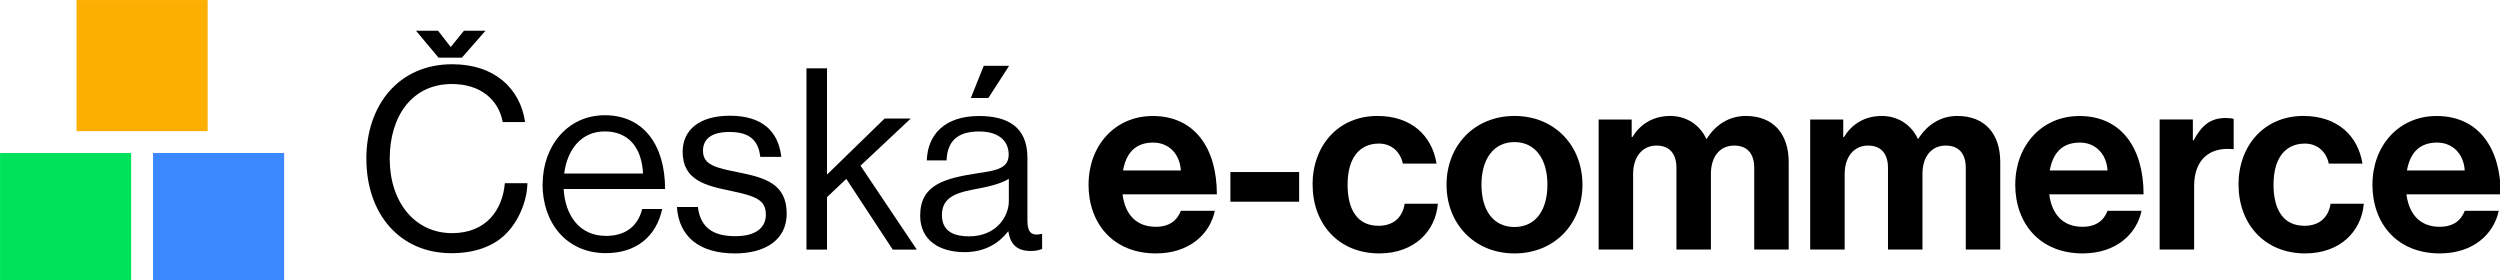 <?xml version="1.0" encoding="UTF-8" standalone="no"?>
<!DOCTYPE svg PUBLIC "-//W3C//DTD SVG 1.1//EN" "http://www.w3.org/Graphics/SVG/1.1/DTD/svg11.dtd">
<svg width="100%" height="100%" viewBox="0 0 500 56" version="1.1" xmlns="http://www.w3.org/2000/svg" xmlns:xlink="http://www.w3.org/1999/xlink" xml:space="preserve" xmlns:serif="http://www.serif.com/" style="fill-rule:evenodd;clip-rule:evenodd;stroke-linejoin:round;stroke-miterlimit:2;">
    <g transform="matrix(1,0,0,1,0,-21.6)">
        <g transform="matrix(1.105,0,0,1.105,-26.17,-5.233)">
            <rect x="37.54" y="24.29" width="23.73" height="23.73" style="fill:rgb(252,175,0);"/>
        </g>
        <g transform="matrix(1.105,0,0,1.105,-26.17,-5.233)">
            <rect x="23.69" y="51.98" width="23.73" height="23.73" style="fill:rgb(0,226,90);"/>
        </g>
        <g transform="matrix(1.105,0,0,1.105,-26.17,-5.233)">
            <rect x="51.38" y="51.98" width="23.73" height="23.73" style="fill:rgb(59,136,255);"/>
        </g>
    </g>
    <g transform="matrix(1,0,0,1,0,-21.6)">
        <g transform="matrix(1.105,0,0,1.105,-26.17,-5.233)">
            <path d="M89.99,53.03C89.99,43.39 95.77,35.91 105.55,35.91C113.21,35.91 117.85,40.32 118.72,46.38L114.68,46.38C113.9,42.29 110.64,39.49 105.46,39.49C98.26,39.49 94.22,45.32 94.22,53.03C94.22,60.74 98.67,66.48 105.51,66.48C111.71,66.48 114.64,62.26 115.06,57.44L119.14,57.44C119.09,60.7 117.53,64.37 115.19,66.67C112.9,68.92 109.55,70.11 105.37,70.11C96.05,70.11 90,63 90,53.04L89.99,53.04L89.99,53.03ZM98.98,29.85L102.97,29.85L105.22,32.74L105.31,32.74L107.65,29.85L111.55,29.85L107.28,34.72L103.06,34.72L98.98,29.85Z" style="fill-rule:nonzero;"/>
        </g>
        <g transform="matrix(1.105,0,0,1.105,-26.17,-5.233)">
            <path d="M121.9,57.62C121.9,50.74 126.4,45.14 133.14,45.14C140.25,45.14 144.06,50.65 144.06,58.49L125.7,58.49C125.98,63.31 128.59,66.98 133.36,66.98C136.8,66.98 139.1,65.33 139.92,62.11L143.54,62.11C142.44,67.2 138.72,70.1 133.35,70.1C126.1,70.1 121.88,64.5 121.88,57.62L121.9,57.62ZM125.8,55.69L140.07,55.69C139.84,50.96 137.41,48.07 133.14,48.07C128.87,48.07 126.35,51.37 125.8,55.69Z" style="fill-rule:nonzero;"/>
        </g>
        <g transform="matrix(1.105,0,0,1.105,-26.17,-5.233)">
            <path d="M146.19,61.75L150,61.75C150.5,65.88 153.26,67.03 156.79,67.03C160.69,67.03 162.3,65.33 162.3,63.13C162.3,60.47 160.46,59.78 156.1,58.86C151.42,57.9 147.24,56.93 147.24,51.75C147.24,47.8 150.27,45.23 155.78,45.23C161.65,45.23 164.54,48.03 165.1,52.67L161.29,52.67C160.92,49.55 159.23,48.17 155.69,48.17C152.15,48.17 150.92,49.69 150.92,51.57C150.92,54.14 153.21,54.65 157.3,55.47C162.07,56.43 166.07,57.49 166.07,62.95C166.07,67.72 162.17,70.15 156.71,70.15C150.19,70.15 146.57,67.07 146.2,61.75L146.19,61.75Z" style="fill-rule:nonzero;"/>
        </g>
        <g transform="matrix(1.105,0,0,1.105,-26.17,-5.233)">
            <path d="M176.86,56.66L173.37,59.96L173.37,69.46L169.65,69.46L169.65,36.65L173.37,36.65L173.37,55.88L183.79,45.74L188.52,45.74L179.43,54.27L189.62,69.46L185.26,69.46L176.86,56.66Z" style="fill-rule:nonzero;"/>
        </g>
        <g transform="matrix(1.105,0,0,1.105,-26.17,-5.233)">
            <path d="M206.2,66.16L206.15,66.16C204.73,67.99 202.29,69.92 198.26,69.92C193.76,69.92 190.23,67.81 190.23,63.31C190.23,57.71 194.64,56.57 200.56,55.65C203.91,55.15 206.25,54.82 206.25,52.26C206.25,49.7 204.32,48.08 200.93,48.08C197.07,48.08 195.15,49.73 195.01,53.31L191.43,53.31C191.57,48.72 194.6,45.28 200.88,45.28C205.93,45.28 209.64,47.16 209.64,52.81L209.64,64.1C209.64,66.03 210.1,67.08 212.16,66.63L212.3,66.63L212.3,69.34C211.84,69.52 211.24,69.71 210.28,69.71C207.85,69.71 206.56,68.61 206.2,66.18L206.2,66.16ZM206.28,60.69L206.28,56.65C205.04,57.43 202.89,58.03 200.87,58.39C197.15,59.08 194.17,59.72 194.17,63.21C194.17,66.37 196.65,67.06 199.08,67.06C204.04,67.06 206.28,63.44 206.28,60.68L206.28,60.69ZM201.74,36.19L206.33,36.19L202.57,42.02L199.4,42.02L201.74,36.19Z" style="fill-rule:nonzero;"/>
        </g>
        <g transform="matrix(1.105,0,0,1.105,-26.17,-5.233)">
            <path d="M220.71,57.67C220.71,50.69 225.44,45.28 232.32,45.28C239.89,45.28 243.93,51.06 243.93,59.46L226.86,59.46C227.32,63.08 229.34,65.33 232.87,65.33C235.3,65.33 236.72,64.23 237.41,62.44L243.56,62.44C242.69,66.62 238.97,70.15 232.91,70.15C225.11,70.15 220.7,64.69 220.7,57.67L220.71,57.67ZM226.95,55.14L237.41,55.14C237.23,52.16 235.25,50.09 232.41,50.09C229.11,50.09 227.5,52.06 226.95,55.14Z" style="fill-rule:nonzero;"/>
        </g>
        <g transform="matrix(1.105,0,0,1.105,-26.17,-5.233)">
            <rect x="246.38" y="55.42" width="12.44" height="5.37" style="fill-rule:nonzero;"/>
        </g>
        <g transform="matrix(1.105,0,0,1.105,-26.17,-5.233)">
            <path d="M261.25,57.71C261.25,50.69 265.84,45.27 273,45.27C279.1,45.27 282.87,48.8 283.69,53.9L277.59,53.9C277.18,51.83 275.57,50.27 273.28,50.27C269.52,50.27 267.59,53.16 267.59,57.71C267.59,62.26 269.38,65.15 273.19,65.15C275.71,65.15 277.5,63.82 277.92,61.16L283.93,61.16C283.52,66.16 279.62,70.15 273.33,70.15C265.9,70.15 261.26,64.74 261.26,57.71L261.25,57.71Z" style="fill-rule:nonzero;"/>
        </g>
        <g transform="matrix(1.105,0,0,1.105,-26.17,-5.233)">
            <path d="M285.5,57.71C285.5,50.69 290.5,45.27 297.8,45.27C305.1,45.27 310.1,50.68 310.1,57.71C310.1,64.74 305.1,70.15 297.8,70.15C290.5,70.15 285.5,64.74 285.5,57.71ZM303.76,57.71C303.76,53.12 301.6,50 297.79,50C293.98,50 291.82,53.12 291.82,57.71C291.82,62.3 293.93,65.37 297.79,65.37C301.65,65.37 303.76,62.29 303.76,57.71Z" style="fill-rule:nonzero;"/>
        </g>
        <g transform="matrix(1.105,0,0,1.105,-26.17,-5.233)">
            <path d="M313,45.92L319.01,45.92L319.01,49.08L319.15,49.08C320.44,46.92 322.73,45.27 325.99,45.27C328.97,45.27 331.36,46.92 332.51,49.4L332.6,49.4C334.21,46.83 336.68,45.27 339.67,45.27C344.62,45.27 347.43,48.48 347.43,53.62L347.43,69.45L341.19,69.45L341.19,54.67C341.19,52.01 339.86,50.63 337.57,50.63C334.95,50.63 333.35,52.65 333.35,55.77L333.35,69.45L327.11,69.45L327.11,54.67C327.11,52.01 325.78,50.63 323.49,50.63C320.97,50.63 319.27,52.65 319.27,55.77L319.27,69.45L313.03,69.45L313.03,45.91L313,45.91L313,45.92Z" style="fill-rule:nonzero;"/>
        </g>
        <g transform="matrix(1.105,0,0,1.105,-26.17,-5.233)">
            <path d="M351.29,45.92L357.3,45.92L357.3,49.08L357.44,49.08C358.73,46.92 361.02,45.27 364.28,45.27C367.26,45.27 369.65,46.92 370.8,49.4L370.89,49.4C372.5,46.83 374.97,45.27 377.96,45.27C382.91,45.27 385.72,48.48 385.72,53.62L385.72,69.45L379.48,69.45L379.48,54.67C379.48,52.01 378.15,50.63 375.86,50.63C373.24,50.63 371.64,52.65 371.64,55.77L371.64,69.45L365.4,69.45L365.4,54.67C365.4,52.01 364.07,50.63 361.78,50.63C359.26,50.63 357.56,52.65 357.56,55.77L357.56,69.45L351.32,69.45L351.32,45.91L351.29,45.91L351.29,45.92Z" style="fill-rule:nonzero;"/>
        </g>
        <g transform="matrix(1.105,0,0,1.105,-26.17,-5.233)">
            <path d="M388.44,57.67C388.44,50.69 393.17,45.28 400.05,45.28C407.62,45.28 411.66,51.06 411.66,59.46L394.59,59.46C395.05,63.08 397.07,65.33 400.6,65.33C403.03,65.33 404.45,64.23 405.14,62.44L411.29,62.44C410.42,66.62 406.7,70.15 400.64,70.15C392.84,70.15 388.43,64.69 388.43,57.67L388.44,57.67ZM394.68,55.14L405.14,55.14C404.96,52.16 402.98,50.09 400.14,50.09C396.84,50.09 395.23,52.06 394.68,55.14Z" style="fill-rule:nonzero;"/>
        </g>
        <g transform="matrix(1.105,0,0,1.105,-26.17,-5.233)">
            <path d="M420.58,49.68L420.72,49.68C422.14,47.02 423.75,45.64 426.5,45.64C427.19,45.64 427.6,45.68 427.97,45.82L427.97,51.28L427.83,51.28C423.75,50.87 420.81,53.02 420.81,57.98L420.81,69.45L414.57,69.45L414.57,45.91L420.58,45.91L420.58,49.68Z" style="fill-rule:nonzero;"/>
        </g>
        <g transform="matrix(1.105,0,0,1.105,-26.17,-5.233)">
            <path d="M428.84,57.71C428.84,50.69 433.43,45.27 440.59,45.27C446.69,45.27 450.46,48.8 451.28,53.9L445.18,53.9C444.77,51.83 443.16,50.27 440.87,50.27C437.11,50.27 435.18,53.16 435.18,57.71C435.18,62.26 436.97,65.15 440.78,65.15C443.3,65.15 445.09,63.82 445.51,61.16L451.52,61.16C451.11,66.16 447.21,70.15 440.92,70.15C433.49,70.15 428.85,64.74 428.85,57.71L428.84,57.71Z" style="fill-rule:nonzero;"/>
        </g>
        <g transform="matrix(1.105,0,0,1.105,-26.17,-5.233)">
            <path d="M453.09,57.67C453.09,50.69 457.82,45.28 464.7,45.28C472.27,45.28 476.31,51.06 476.31,59.46L459.24,59.46C459.7,63.08 461.72,65.33 465.25,65.33C467.68,65.33 469.1,64.23 469.79,62.44L475.94,62.44C475.07,66.62 471.35,70.15 465.29,70.15C457.49,70.15 453.08,64.69 453.08,57.67L453.09,57.67ZM459.33,55.14L469.79,55.14C469.61,52.16 467.63,50.09 464.79,50.09C461.49,50.09 459.88,52.06 459.33,55.14Z" style="fill-rule:nonzero;"/>
        </g>
    </g>
</svg>
